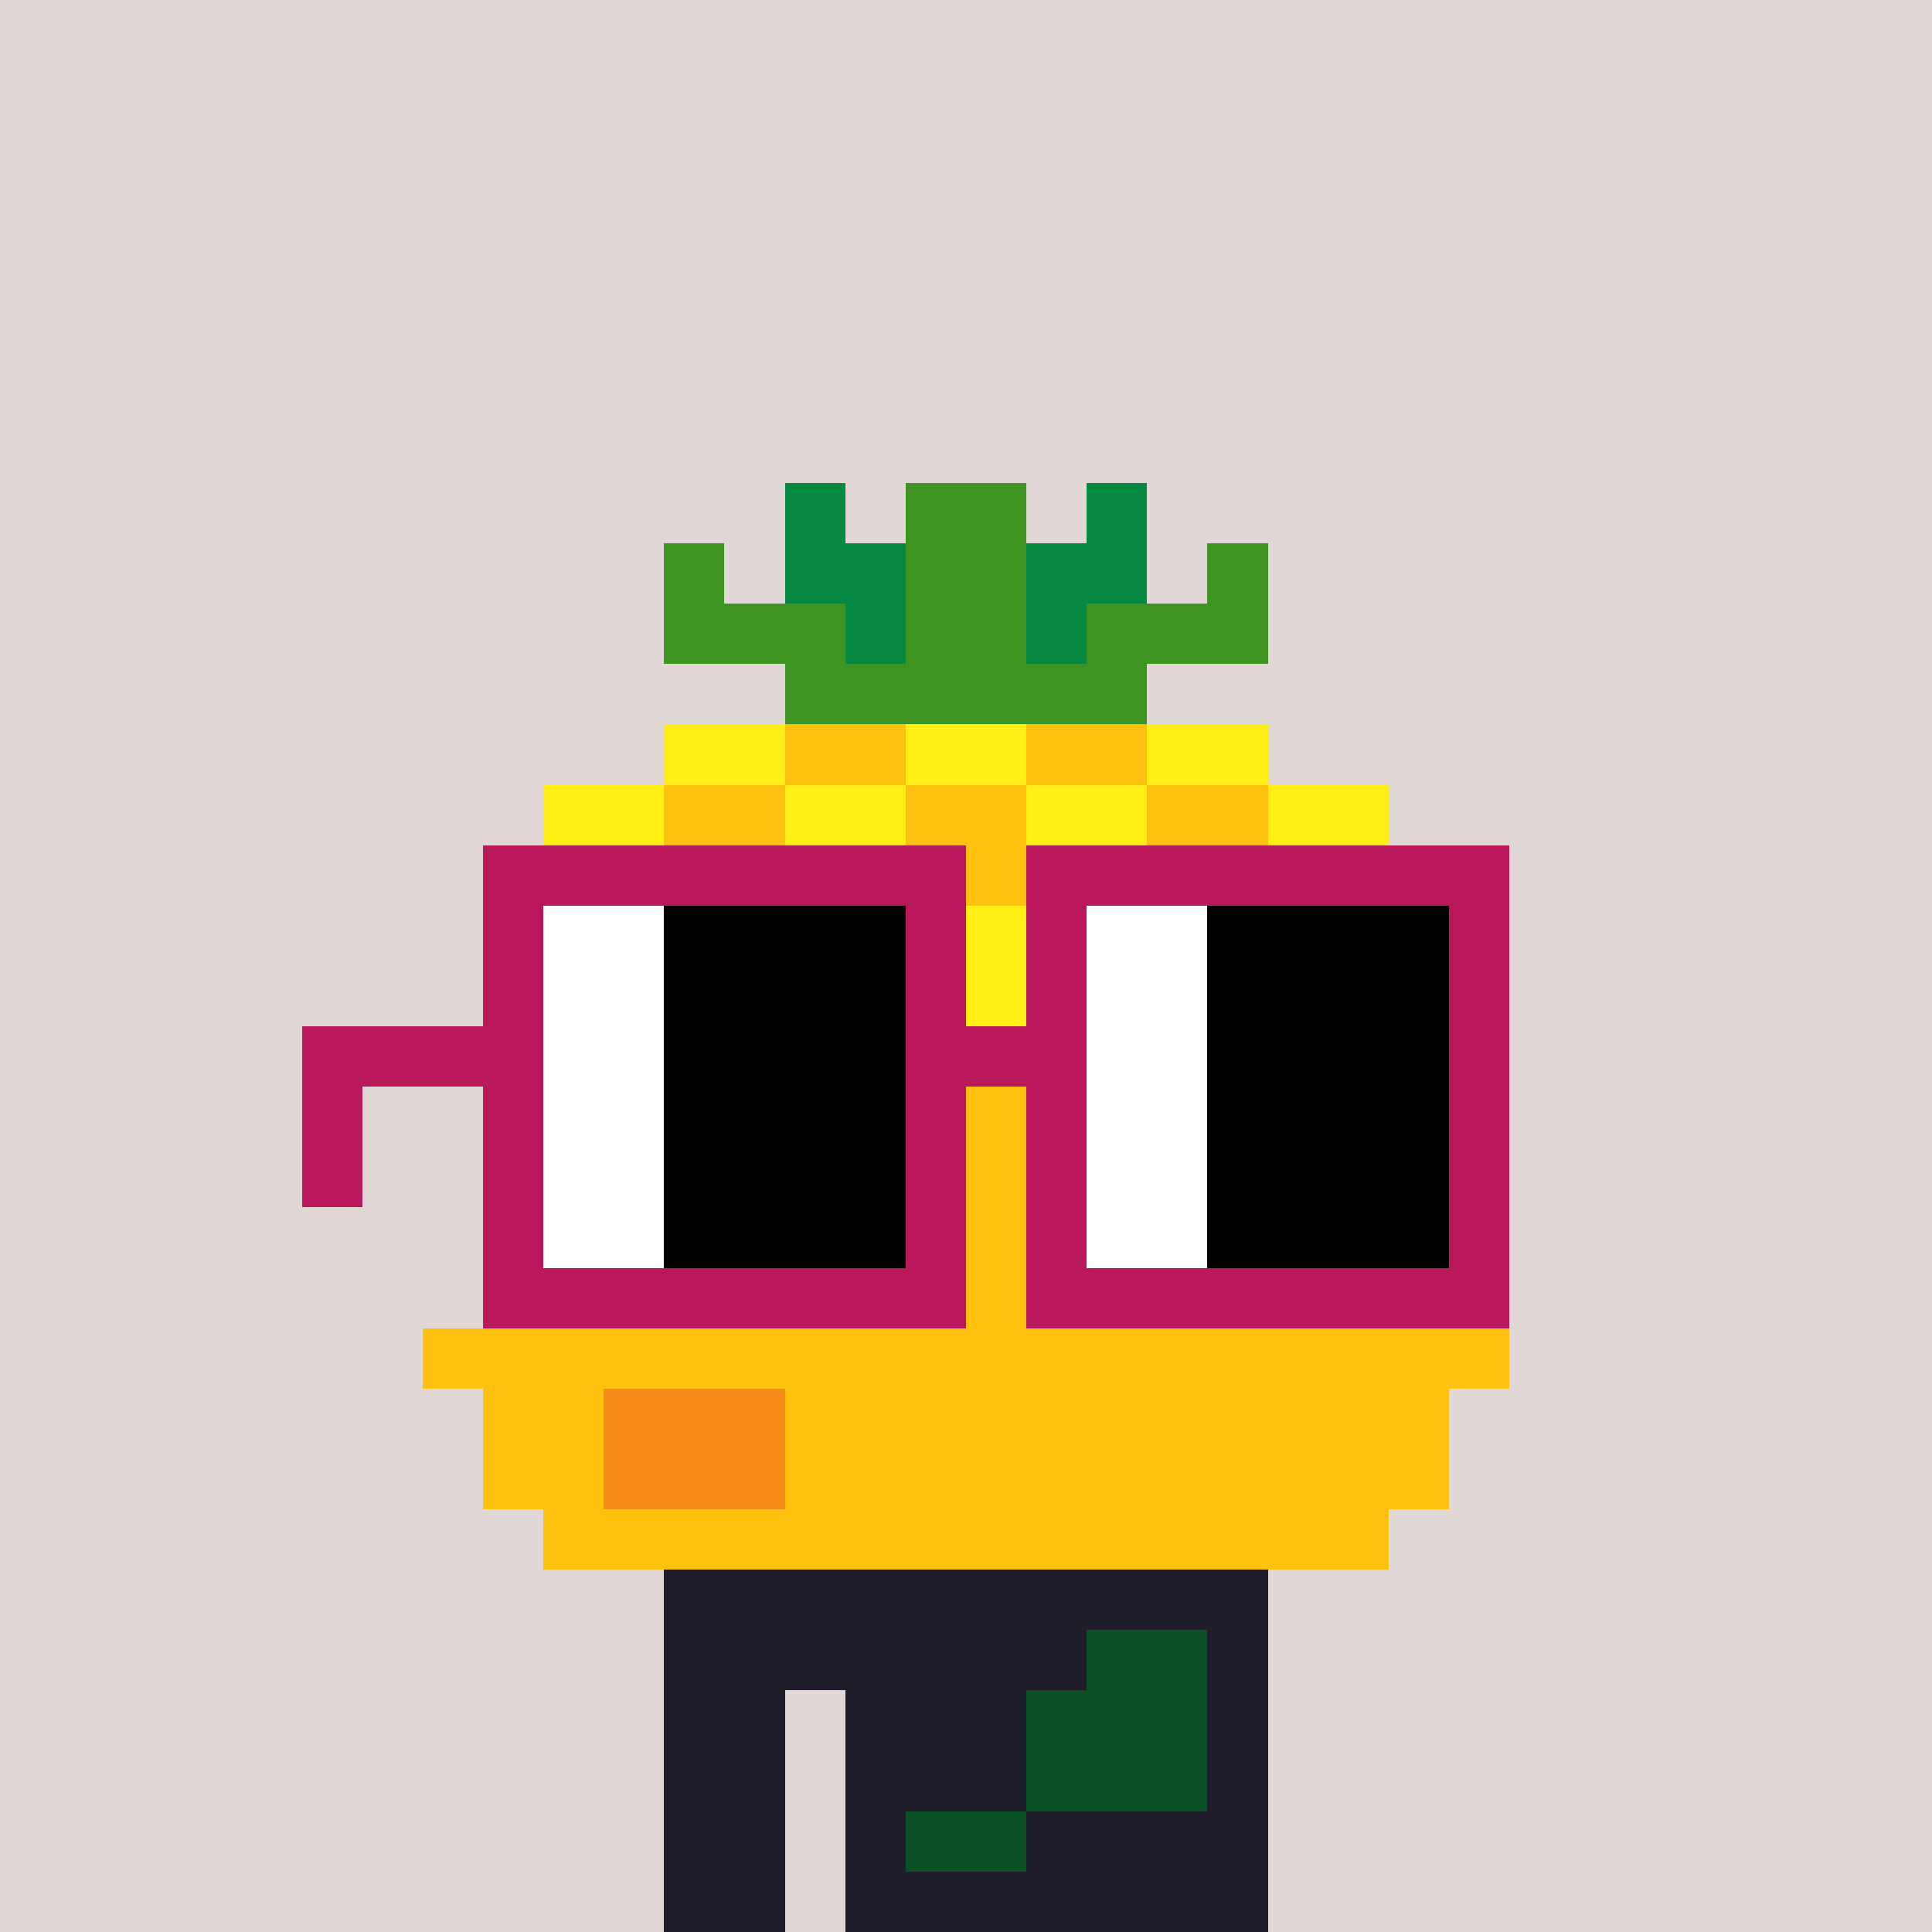 <svg width="320" height="320" viewBox="0 0 320 320" xmlns="http://www.w3.org/2000/svg" shape-rendering="crispEdges"><rect width="100%" height="100%" fill="#e1d7d5" /><rect width="100" height="10" x="110" y="260" fill="#1f1d29" /><rect width="100" height="10" x="110" y="270" fill="#1f1d29" /><rect width="20" height="10" x="110" y="280" fill="#1f1d29" /><rect width="70" height="10" x="140" y="280" fill="#1f1d29" /><rect width="20" height="10" x="110" y="290" fill="#1f1d29" /><rect width="70" height="10" x="140" y="290" fill="#1f1d29" /><rect width="20" height="10" x="110" y="300" fill="#1f1d29" /><rect width="70" height="10" x="140" y="300" fill="#1f1d29" /><rect width="20" height="10" x="110" y="310" fill="#1f1d29" /><rect width="70" height="10" x="140" y="310" fill="#1f1d29" /><rect width="20" height="10" x="180" y="270" fill="#0b5027" /><rect width="30" height="10" x="170" y="280" fill="#0b5027" /><rect width="30" height="10" x="170" y="290" fill="#0b5027" /><rect width="20" height="10" x="150" y="300" fill="#0b5027" /><rect width="10" height="10" x="130" y="80" fill="#068940" /><rect width="20" height="10" x="150" y="80" fill="#3f9323" /><rect width="10" height="10" x="180" y="80" fill="#068940" /><rect width="10" height="10" x="110" y="90" fill="#3f9323" /><rect width="20" height="10" x="130" y="90" fill="#068940" /><rect width="20" height="10" x="150" y="90" fill="#3f9323" /><rect width="20" height="10" x="170" y="90" fill="#068940" /><rect width="10" height="10" x="200" y="90" fill="#3f9323" /><rect width="30" height="10" x="110" y="100" fill="#3f9323" /><rect width="10" height="10" x="140" y="100" fill="#068940" /><rect width="20" height="10" x="150" y="100" fill="#3f9323" /><rect width="10" height="10" x="170" y="100" fill="#068940" /><rect width="30" height="10" x="180" y="100" fill="#3f9323" /><rect width="60" height="10" x="130" y="110" fill="#3f9323" /><rect width="20" height="10" x="110" y="120" fill="#ffef16" /><rect width="20" height="10" x="130" y="120" fill="#ffc110" /><rect width="20" height="10" x="150" y="120" fill="#ffef16" /><rect width="20" height="10" x="170" y="120" fill="#ffc110" /><rect width="20" height="10" x="190" y="120" fill="#ffef16" /><rect width="20" height="10" x="90" y="130" fill="#ffef16" /><rect width="20" height="10" x="110" y="130" fill="#ffc110" /><rect width="20" height="10" x="130" y="130" fill="#ffef16" /><rect width="20" height="10" x="150" y="130" fill="#ffc110" /><rect width="20" height="10" x="170" y="130" fill="#ffef16" /><rect width="20" height="10" x="190" y="130" fill="#ffc110" /><rect width="20" height="10" x="210" y="130" fill="#ffef16" /><rect width="20" height="10" x="90" y="140" fill="#ffef16" /><rect width="20" height="10" x="110" y="140" fill="#ffc110" /><rect width="20" height="10" x="130" y="140" fill="#ffef16" /><rect width="20" height="10" x="150" y="140" fill="#ffc110" /><rect width="20" height="10" x="170" y="140" fill="#ffef16" /><rect width="20" height="10" x="190" y="140" fill="#ffc110" /><rect width="20" height="10" x="210" y="140" fill="#ffef16" /><rect width="10" height="10" x="80" y="150" fill="#ffef16" /><rect width="20" height="10" x="90" y="150" fill="#ffc110" /><rect width="20" height="10" x="110" y="150" fill="#ffef16" /><rect width="20" height="10" x="130" y="150" fill="#ffc110" /><rect width="20" height="10" x="150" y="150" fill="#ffef16" /><rect width="20" height="10" x="170" y="150" fill="#ffc110" /><rect width="20" height="10" x="190" y="150" fill="#ffef16" /><rect width="20" height="10" x="210" y="150" fill="#ffc110" /><rect width="10" height="10" x="230" y="150" fill="#ffef16" /><rect width="10" height="10" x="80" y="160" fill="#ffef16" /><rect width="20" height="10" x="90" y="160" fill="#ffc110" /><rect width="20" height="10" x="110" y="160" fill="#ffef16" /><rect width="20" height="10" x="130" y="160" fill="#ffc110" /><rect width="20" height="10" x="150" y="160" fill="#ffef16" /><rect width="20" height="10" x="170" y="160" fill="#ffc110" /><rect width="20" height="10" x="190" y="160" fill="#ffef16" /><rect width="20" height="10" x="210" y="160" fill="#ffc110" /><rect width="10" height="10" x="230" y="160" fill="#ffef16" /><rect width="10" height="10" x="80" y="170" fill="#ffc110" /><rect width="20" height="10" x="90" y="170" fill="#ffef16" /><rect width="20" height="10" x="110" y="170" fill="#ffc110" /><rect width="20" height="10" x="130" y="170" fill="#ffef16" /><rect width="20" height="10" x="150" y="170" fill="#ffc110" /><rect width="20" height="10" x="170" y="170" fill="#ffef16" /><rect width="20" height="10" x="190" y="170" fill="#ffc110" /><rect width="20" height="10" x="210" y="170" fill="#ffef16" /><rect width="10" height="10" x="230" y="170" fill="#ffc110" /><rect width="10" height="10" x="80" y="180" fill="#ffc110" /><rect width="20" height="10" x="90" y="180" fill="#ffef16" /><rect width="20" height="10" x="110" y="180" fill="#ffc110" /><rect width="20" height="10" x="130" y="180" fill="#ffef16" /><rect width="20" height="10" x="150" y="180" fill="#ffc110" /><rect width="20" height="10" x="170" y="180" fill="#ffef16" /><rect width="20" height="10" x="190" y="180" fill="#ffc110" /><rect width="20" height="10" x="210" y="180" fill="#ffef16" /><rect width="10" height="10" x="230" y="180" fill="#ffc110" /><rect width="170" height="10" x="80" y="190" fill="#ffc110" /><rect width="160" height="10" x="80" y="200" fill="#ffc110" /><rect width="160" height="10" x="80" y="210" fill="#ffc110" /><rect width="180" height="10" x="70" y="220" fill="#ffc110" /><rect width="20" height="10" x="80" y="230" fill="#ffc110" /><rect width="30" height="10" x="100" y="230" fill="#f78a18" /><rect width="110" height="10" x="130" y="230" fill="#ffc110" /><rect width="20" height="10" x="80" y="240" fill="#ffc110" /><rect width="30" height="10" x="100" y="240" fill="#f78a18" /><rect width="110" height="10" x="130" y="240" fill="#ffc110" /><rect width="140" height="10" x="90" y="250" fill="#ffc110" /><rect width="80" height="10" x="80" y="140" fill="#b9185c" /><rect width="80" height="10" x="170" y="140" fill="#b9185c" /><rect width="10" height="10" x="80" y="150" fill="#b9185c" /><rect width="20" height="10" x="90" y="150" fill="#ffffff" /><rect width="40" height="10" x="110" y="150" fill="#000000" /><rect width="10" height="10" x="150" y="150" fill="#b9185c" /><rect width="10" height="10" x="170" y="150" fill="#b9185c" /><rect width="20" height="10" x="180" y="150" fill="#ffffff" /><rect width="40" height="10" x="200" y="150" fill="#000000" /><rect width="10" height="10" x="240" y="150" fill="#b9185c" /><rect width="10" height="10" x="80" y="160" fill="#b9185c" /><rect width="20" height="10" x="90" y="160" fill="#ffffff" /><rect width="40" height="10" x="110" y="160" fill="#000000" /><rect width="10" height="10" x="150" y="160" fill="#b9185c" /><rect width="10" height="10" x="170" y="160" fill="#b9185c" /><rect width="20" height="10" x="180" y="160" fill="#ffffff" /><rect width="40" height="10" x="200" y="160" fill="#000000" /><rect width="10" height="10" x="240" y="160" fill="#b9185c" /><rect width="40" height="10" x="50" y="170" fill="#b9185c" /><rect width="20" height="10" x="90" y="170" fill="#ffffff" /><rect width="40" height="10" x="110" y="170" fill="#000000" /><rect width="30" height="10" x="150" y="170" fill="#b9185c" /><rect width="20" height="10" x="180" y="170" fill="#ffffff" /><rect width="40" height="10" x="200" y="170" fill="#000000" /><rect width="10" height="10" x="240" y="170" fill="#b9185c" /><rect width="10" height="10" x="50" y="180" fill="#b9185c" /><rect width="10" height="10" x="80" y="180" fill="#b9185c" /><rect width="20" height="10" x="90" y="180" fill="#ffffff" /><rect width="40" height="10" x="110" y="180" fill="#000000" /><rect width="10" height="10" x="150" y="180" fill="#b9185c" /><rect width="10" height="10" x="170" y="180" fill="#b9185c" /><rect width="20" height="10" x="180" y="180" fill="#ffffff" /><rect width="40" height="10" x="200" y="180" fill="#000000" /><rect width="10" height="10" x="240" y="180" fill="#b9185c" /><rect width="10" height="10" x="50" y="190" fill="#b9185c" /><rect width="10" height="10" x="80" y="190" fill="#b9185c" /><rect width="20" height="10" x="90" y="190" fill="#ffffff" /><rect width="40" height="10" x="110" y="190" fill="#000000" /><rect width="10" height="10" x="150" y="190" fill="#b9185c" /><rect width="10" height="10" x="170" y="190" fill="#b9185c" /><rect width="20" height="10" x="180" y="190" fill="#ffffff" /><rect width="40" height="10" x="200" y="190" fill="#000000" /><rect width="10" height="10" x="240" y="190" fill="#b9185c" /><rect width="10" height="10" x="80" y="200" fill="#b9185c" /><rect width="20" height="10" x="90" y="200" fill="#ffffff" /><rect width="40" height="10" x="110" y="200" fill="#000000" /><rect width="10" height="10" x="150" y="200" fill="#b9185c" /><rect width="10" height="10" x="170" y="200" fill="#b9185c" /><rect width="20" height="10" x="180" y="200" fill="#ffffff" /><rect width="40" height="10" x="200" y="200" fill="#000000" /><rect width="10" height="10" x="240" y="200" fill="#b9185c" /><rect width="80" height="10" x="80" y="210" fill="#b9185c" /><rect width="80" height="10" x="170" y="210" fill="#b9185c" /></svg>